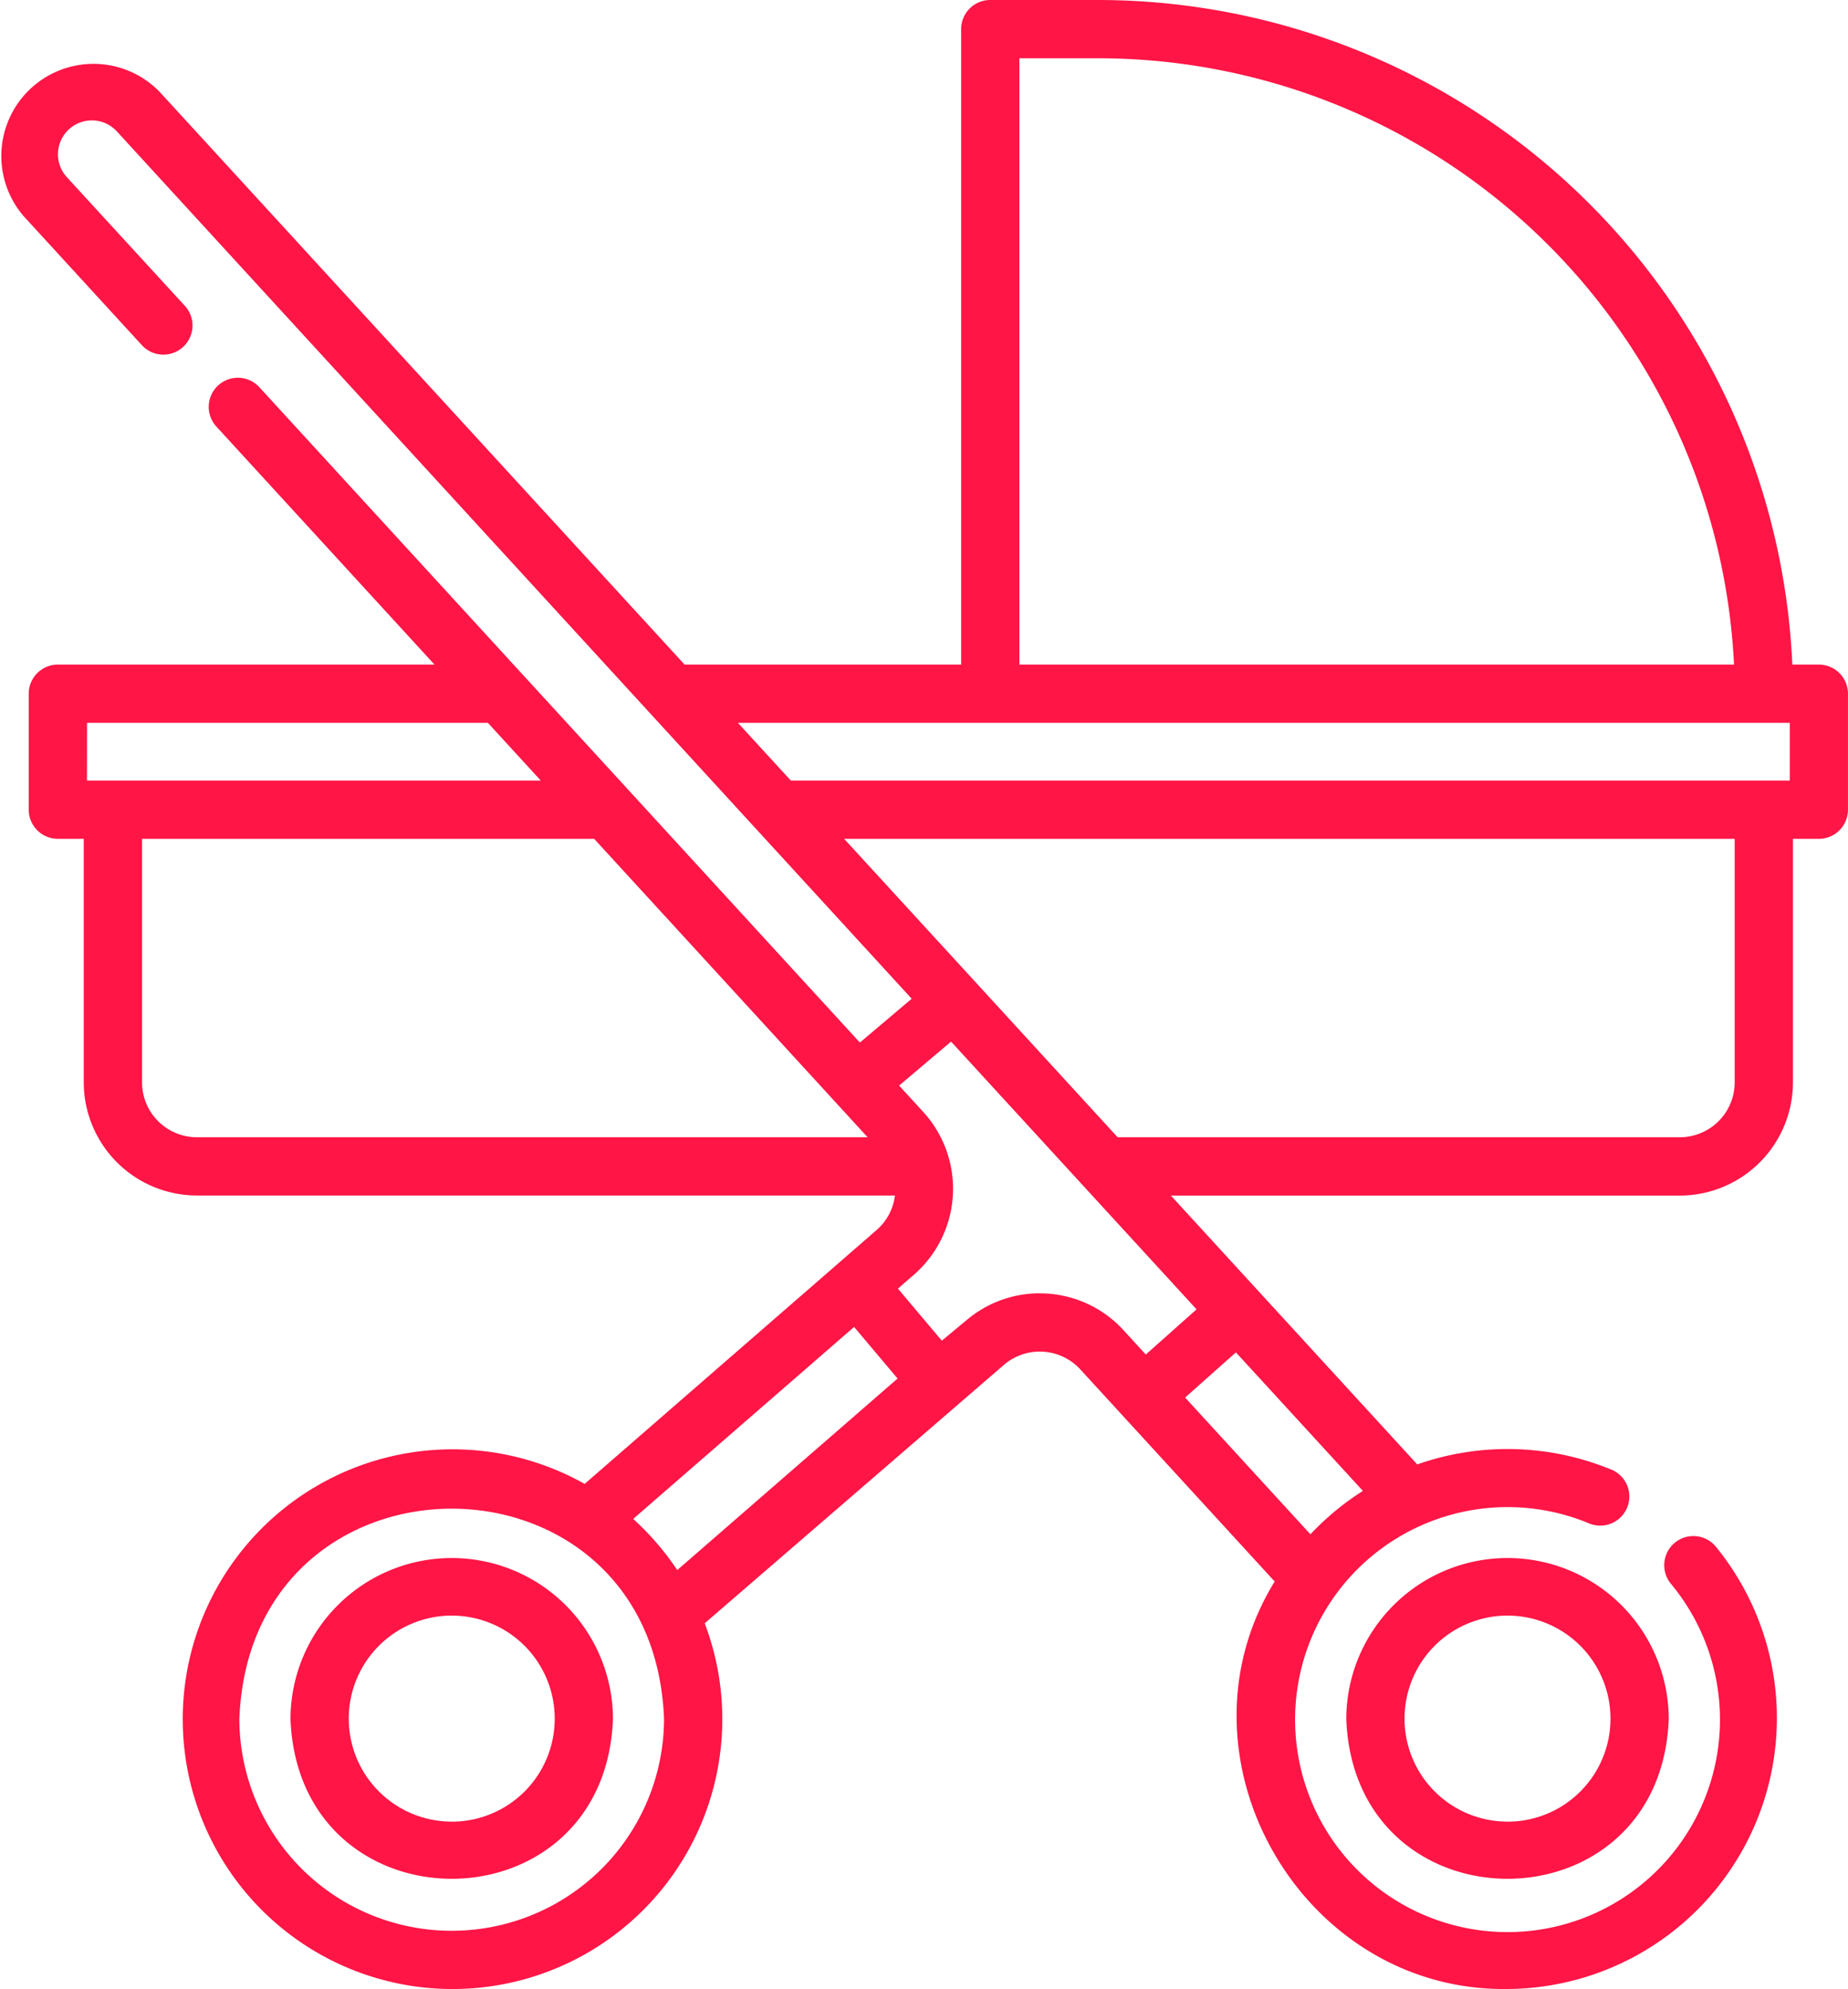 <svg xmlns="http://www.w3.org/2000/svg" width="65.486" height="70.464" viewBox="0 0 65.486 70.464">
  <g id="Group_888" data-name="Group 888" transform="translate(-18.087)">
    <path id="Path_2643" data-name="Path 2643" d="M82.54,23.544H81.6A24.639,24.639,0,0,0,56.985,0H53.178a1.032,1.032,0,0,0-1.032,1.032V23.544h-9.8L23.753,3.264a3.265,3.265,0,0,0-4.822,4.4l4.184,4.565a1.032,1.032,0,0,0,1.522-1.395L20.453,6.273a1.2,1.2,0,0,1,1.779-1.614L50.394,35.382l-1.836,1.552L27.277,13.717a1.032,1.032,0,0,0-1.522,1.395l7.729,8.432H20.137a1.032,1.032,0,0,0-1.032,1.032v4.108a1.032,1.032,0,0,0,1.032,1.032h.918v8.627a4.014,4.014,0,0,0,4.01,4.009H49.8a1.92,1.92,0,0,1-.651,1.225L38.805,52.569a9.56,9.56,0,1,0,4.254,4.938l10.623-9.172a1.951,1.951,0,0,1,2.689.18l6.886,7.512c-3.814,6.192.931,14.539,8.25,14.436a9.6,9.6,0,0,0,7.38-15.674A1.032,1.032,0,0,0,77.3,56.11a7.528,7.528,0,1,1-2.861-2.125,1.032,1.032,0,0,0,.8-1.9,9.648,9.648,0,0,0-6.93-.206l-8.73-9.524H77.613a4.014,4.014,0,0,0,4.009-4.009V29.717h.918a1.032,1.032,0,0,0,1.032-1.032V24.576a1.032,1.032,0,0,0-1.032-1.032ZM54.21,2.064h2.774a22.575,22.575,0,0,1,22.55,21.48H54.21Zm27.3,23.544v2.044h-35.4l-1.874-2.044Zm-60.339,0H35.376l1.874,2.044H21.169Zm1.95,12.736V29.717H39.142l8.564,9.343,1.126,1.229H25.065a1.947,1.947,0,0,1-1.945-1.945ZM34.094,68.4a7.522,7.522,0,0,1-7.525-7.5c.378-9.939,14.673-9.936,15.049,0A7.522,7.522,0,0,1,34.094,68.4Zm6.432-14.591,7.827-6.8,1.541,1.827-7.808,6.786a9.652,9.652,0,0,0-1.56-1.81Zm14.406-7.992a4.006,4.006,0,0,0-2.571.932l-.9.746-1.555-1.844.592-.514a4.037,4.037,0,0,0,.325-5.724l-.875-.955L51.789,36.9l8.7,9.486-1.8,1.6-.794-.867a4.007,4.007,0,0,0-2.961-1.3Zm9.59,8.536-4.439-4.843,1.8-1.6,4.5,4.907a9.65,9.65,0,0,0-1.854,1.532ZM79.558,38.344a1.947,1.947,0,0,1-1.945,1.945H57.692l-5.05-5.51h0L48,29.717H79.558Z" fill="#ff1546"/>
    <path id="Path_2644" data-name="Path 2644" d="M98.6,401.06a5.714,5.714,0,0,0-5.714,5.7c.287,7.553,11.141,7.551,11.427,0A5.714,5.714,0,0,0,98.6,401.06Zm0,9.338a3.649,3.649,0,1,1,3.649-3.637A3.647,3.647,0,0,1,98.6,410.4Z" transform="translate(-64.505 -345.865)" fill="#ff1546"/>
    <path id="Path_2645" data-name="Path 2645" d="M370.453,401.06a5.714,5.714,0,0,0-5.713,5.7c.287,7.553,11.141,7.551,11.427,0A5.714,5.714,0,0,0,370.453,401.06Zm0,9.338a3.649,3.649,0,1,1,3.649-3.637A3.647,3.647,0,0,1,370.453,410.4Z" transform="translate(-298.946 -345.865)" fill="#ff1546"/>
  </g>
</svg>
